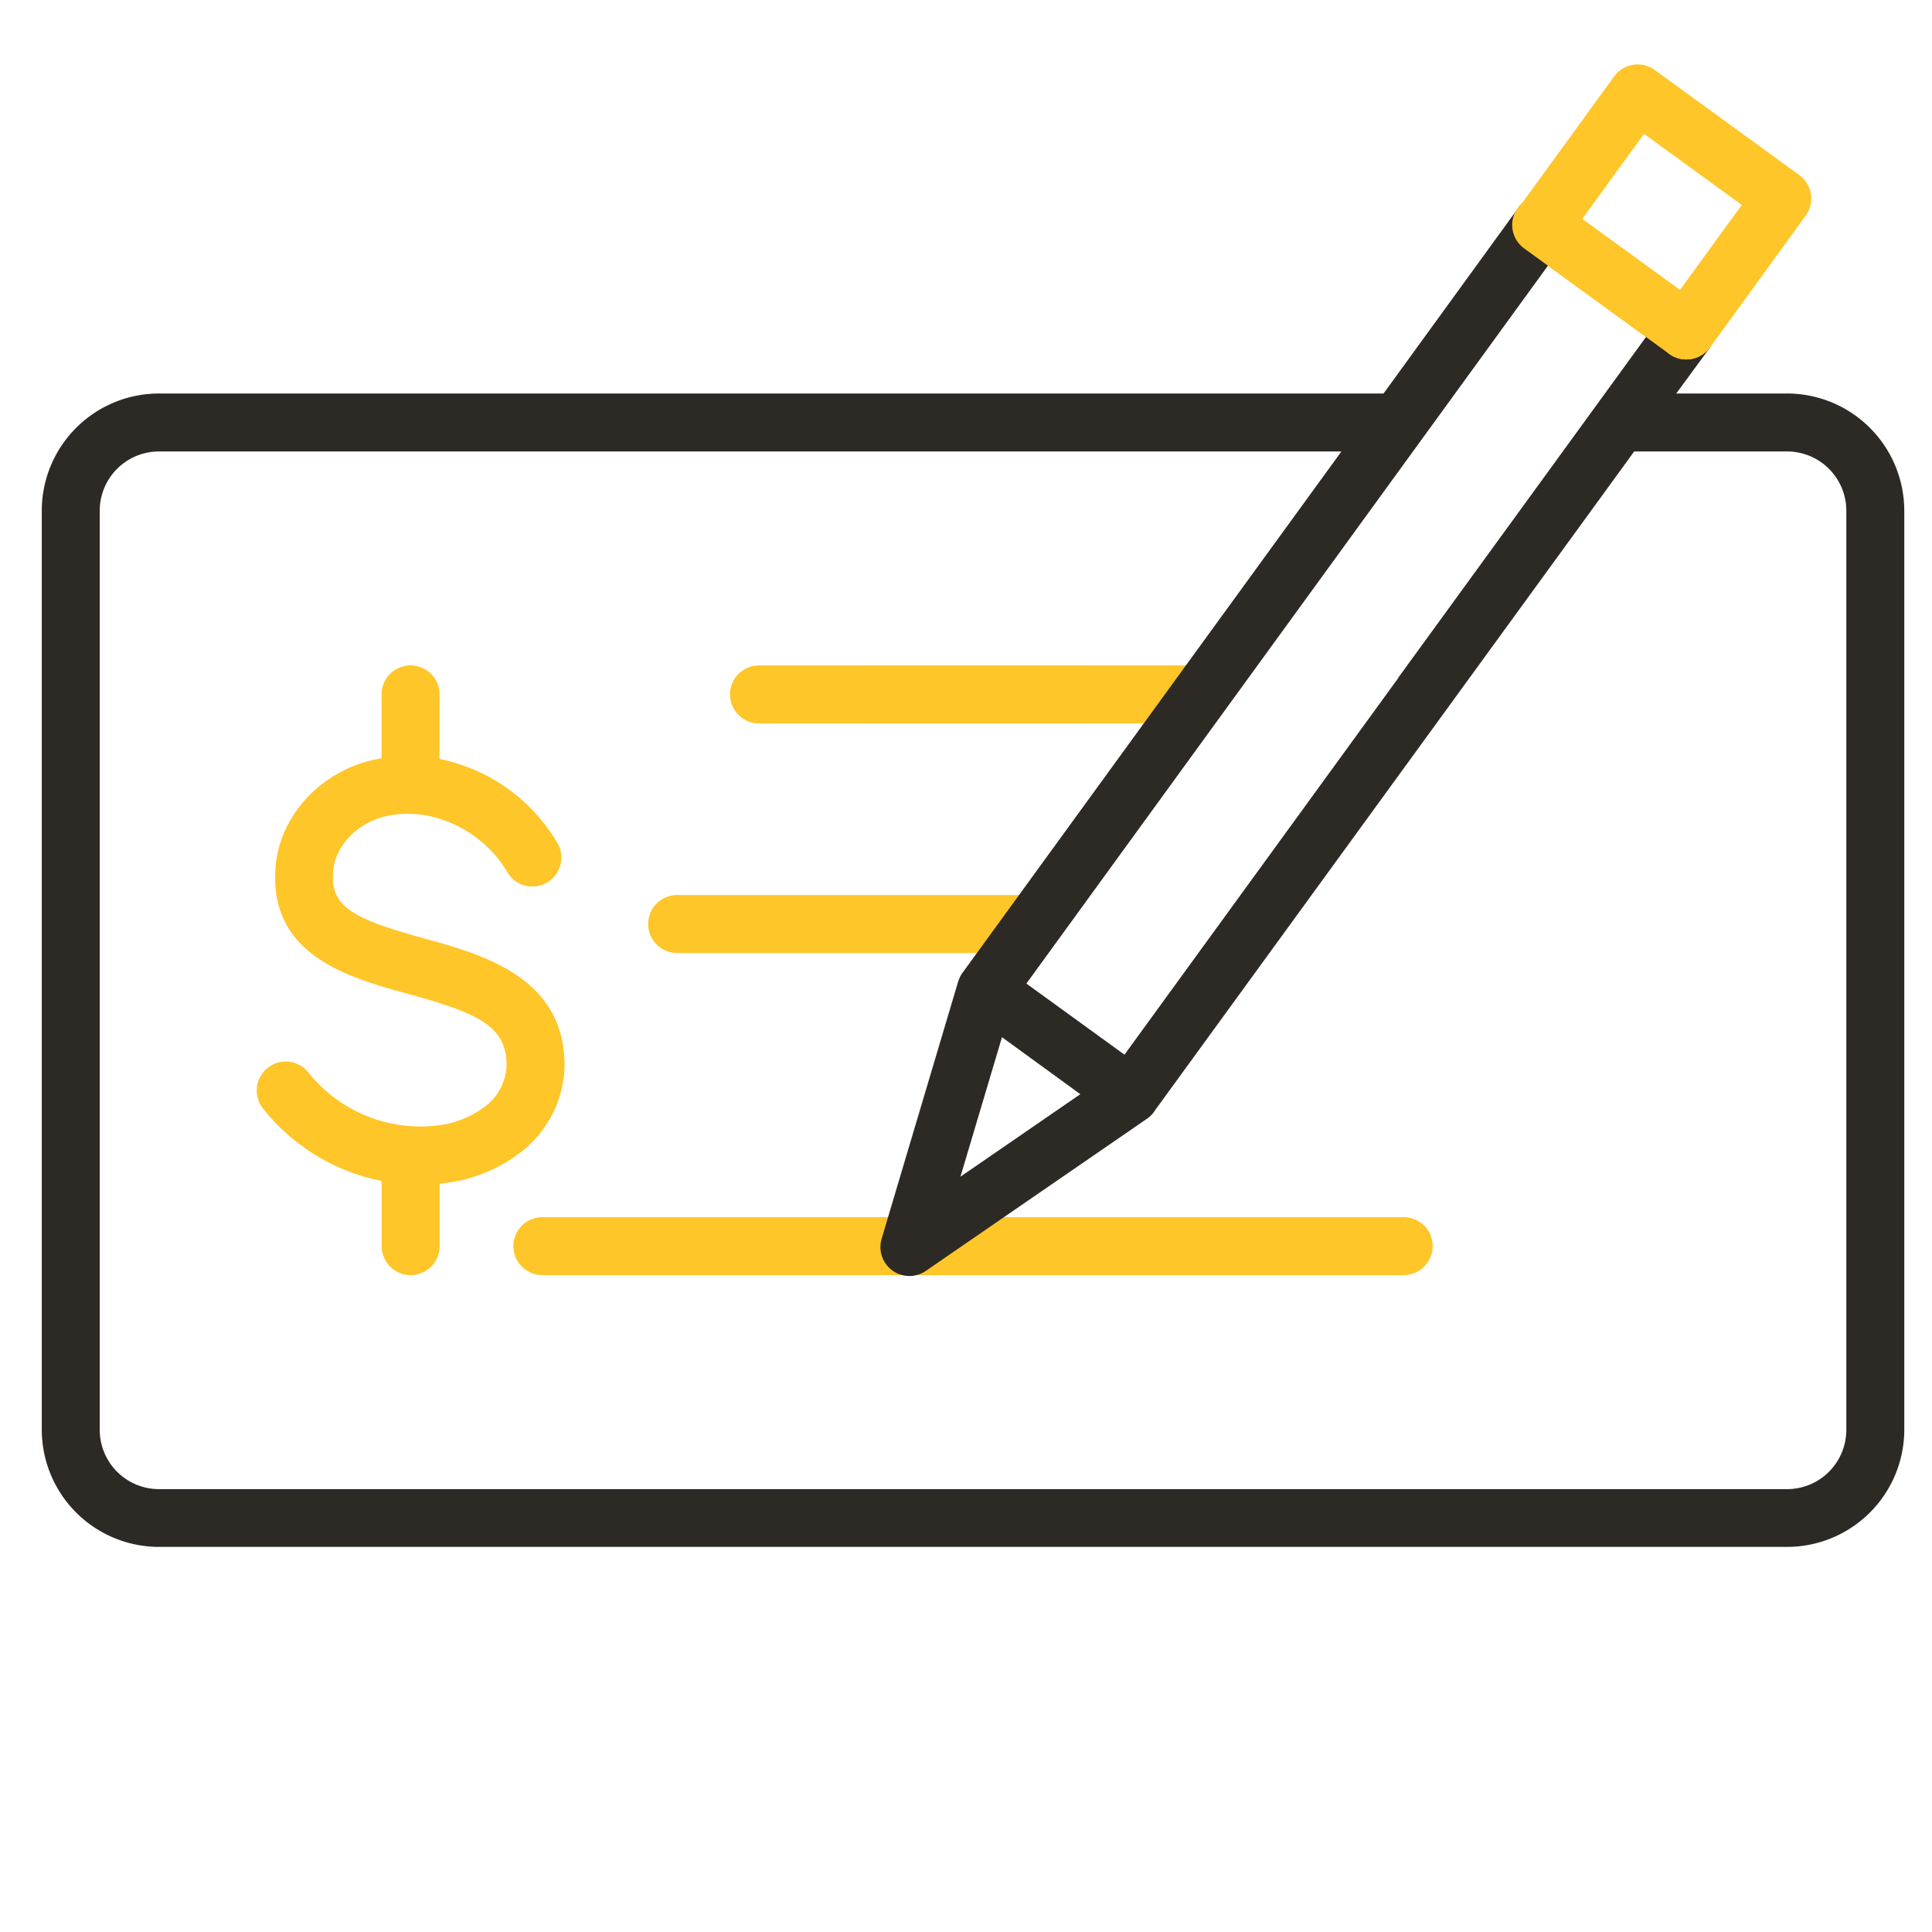 <svg id="Warstwa_3" data-name="Warstwa 3" xmlns="http://www.w3.org/2000/svg" viewBox="0 0 400 400"><defs><style>.cls-1{fill:#ffc629;}.cls-2{fill:#2d2a26;}</style></defs><path class="cls-1" d="M87.69,194.25c-15-4.14-19.48-6.63-18.68-14.21.49-4.62,4.39-9,9.49-10.65,9.43-3.06,21.08,1.86,26.54,11.19a6,6,0,0,0,10.36-6.06A36.82,36.82,0,0,0,91,157.13V143.76a6,6,0,0,0-12,0V157a28.59,28.59,0,0,0-4.15,1c-9.61,3.12-16.73,11.47-17.72,20.79-2,18.9,15,23.61,27.42,27,14.29,3.95,20.53,6.58,20.32,15.13a11.23,11.23,0,0,1-4.31,8.07,20.36,20.36,0,0,1-10.26,4.06,29.71,29.71,0,0,1-26.45-11,6,6,0,1,0-9.4,7.46,41.76,41.76,0,0,0,24.57,15V258a6,6,0,0,0,12,0V245.05c.27,0,.54,0,.8-.08a31.85,31.85,0,0,0,16.4-6.72,23.38,23.38,0,0,0,8.66-17C117.26,202.42,100.17,197.7,87.69,194.25Z"/><path class="cls-1" d="M290.62,264H112.29a6,6,0,0,1,0-12H290.62a6,6,0,0,1,0,12Z"/><path class="cls-1" d="M213,197.31H140.19a6,6,0,0,1,0-12H213a6,6,0,1,1,0,12Z"/><path class="cls-1" d="M245.77,149.77H157.14a6,6,0,0,1,0-12h88.63a6,6,0,0,1,0,12Z"/><path class="cls-1" d="M223.43,149.77H179.49a6,6,0,0,1,0-12h43.94a6,6,0,0,1,0,12Z"/><path class="cls-1" d="M349.12,74.42a5.92,5.92,0,0,1-3.52-1.15L315.66,51.5a6,6,0,1,1,7.06-9.7l29.94,21.77a6,6,0,0,1-3.54,10.85Z"/><path class="cls-2" d="M370,81.47H347.05L354,72a6,6,0,0,0-9.7-7.06l-23.19,31.9-31.6,43.45a.16.16,0,0,0,0,.07l-56.7,78L213,204l-.5-.36L324,50.17a6,6,0,0,0-9.7-7.06L286.45,81.47H32.91A24.28,24.28,0,0,0,8.65,105.73V296a24.29,24.29,0,0,0,24.26,24.27H370A24.29,24.29,0,0,0,394.26,296V105.73A24.29,24.29,0,0,0,370,81.47ZM207.45,214.74l16.22,11.8-24.82,17.08ZM382.26,296A12.28,12.28,0,0,1,370,308.31H32.91A12.28,12.28,0,0,1,20.65,296V105.73A12.27,12.27,0,0,1,32.91,93.47H277.73l-34,46.77h0l-44.33,61a5.42,5.42,0,0,0-.7,1.16s0,0,0,0l-.17.41-.07.19-.07.18-15.86,53.3a6,6,0,0,0,9.15,6.65l45.81-31.52.32-.25.17-.13c.14-.12.26-.24.39-.37l.13-.13c.13-.14.25-.3.37-.45l.08-.09,0,0,0-.06L333.79,99.73l4.55-6.26H370a12.27,12.27,0,0,1,12.26,12.26V296Z"/><path class="cls-1" d="M349.12,74.42a5.92,5.92,0,0,1-3.52-1.15L315.66,51.5a6,6,0,1,1,7.06-9.7l29.94,21.77a6,6,0,0,1-3.54,10.85Z"/><path class="cls-1" d="M349.12,74.42a5.92,5.92,0,0,1-3.52-1.15,6,6,0,0,1-1.32-8.38l16.33-22.46L340.38,27.72,324.05,50.18a6,6,0,0,1-9.7-7.06L334.21,15.8a6,6,0,0,1,8.38-1.32l29.94,21.77a6,6,0,0,1,1.33,8.38L354,72A6.09,6.09,0,0,1,349.12,74.42Z"/></svg>
